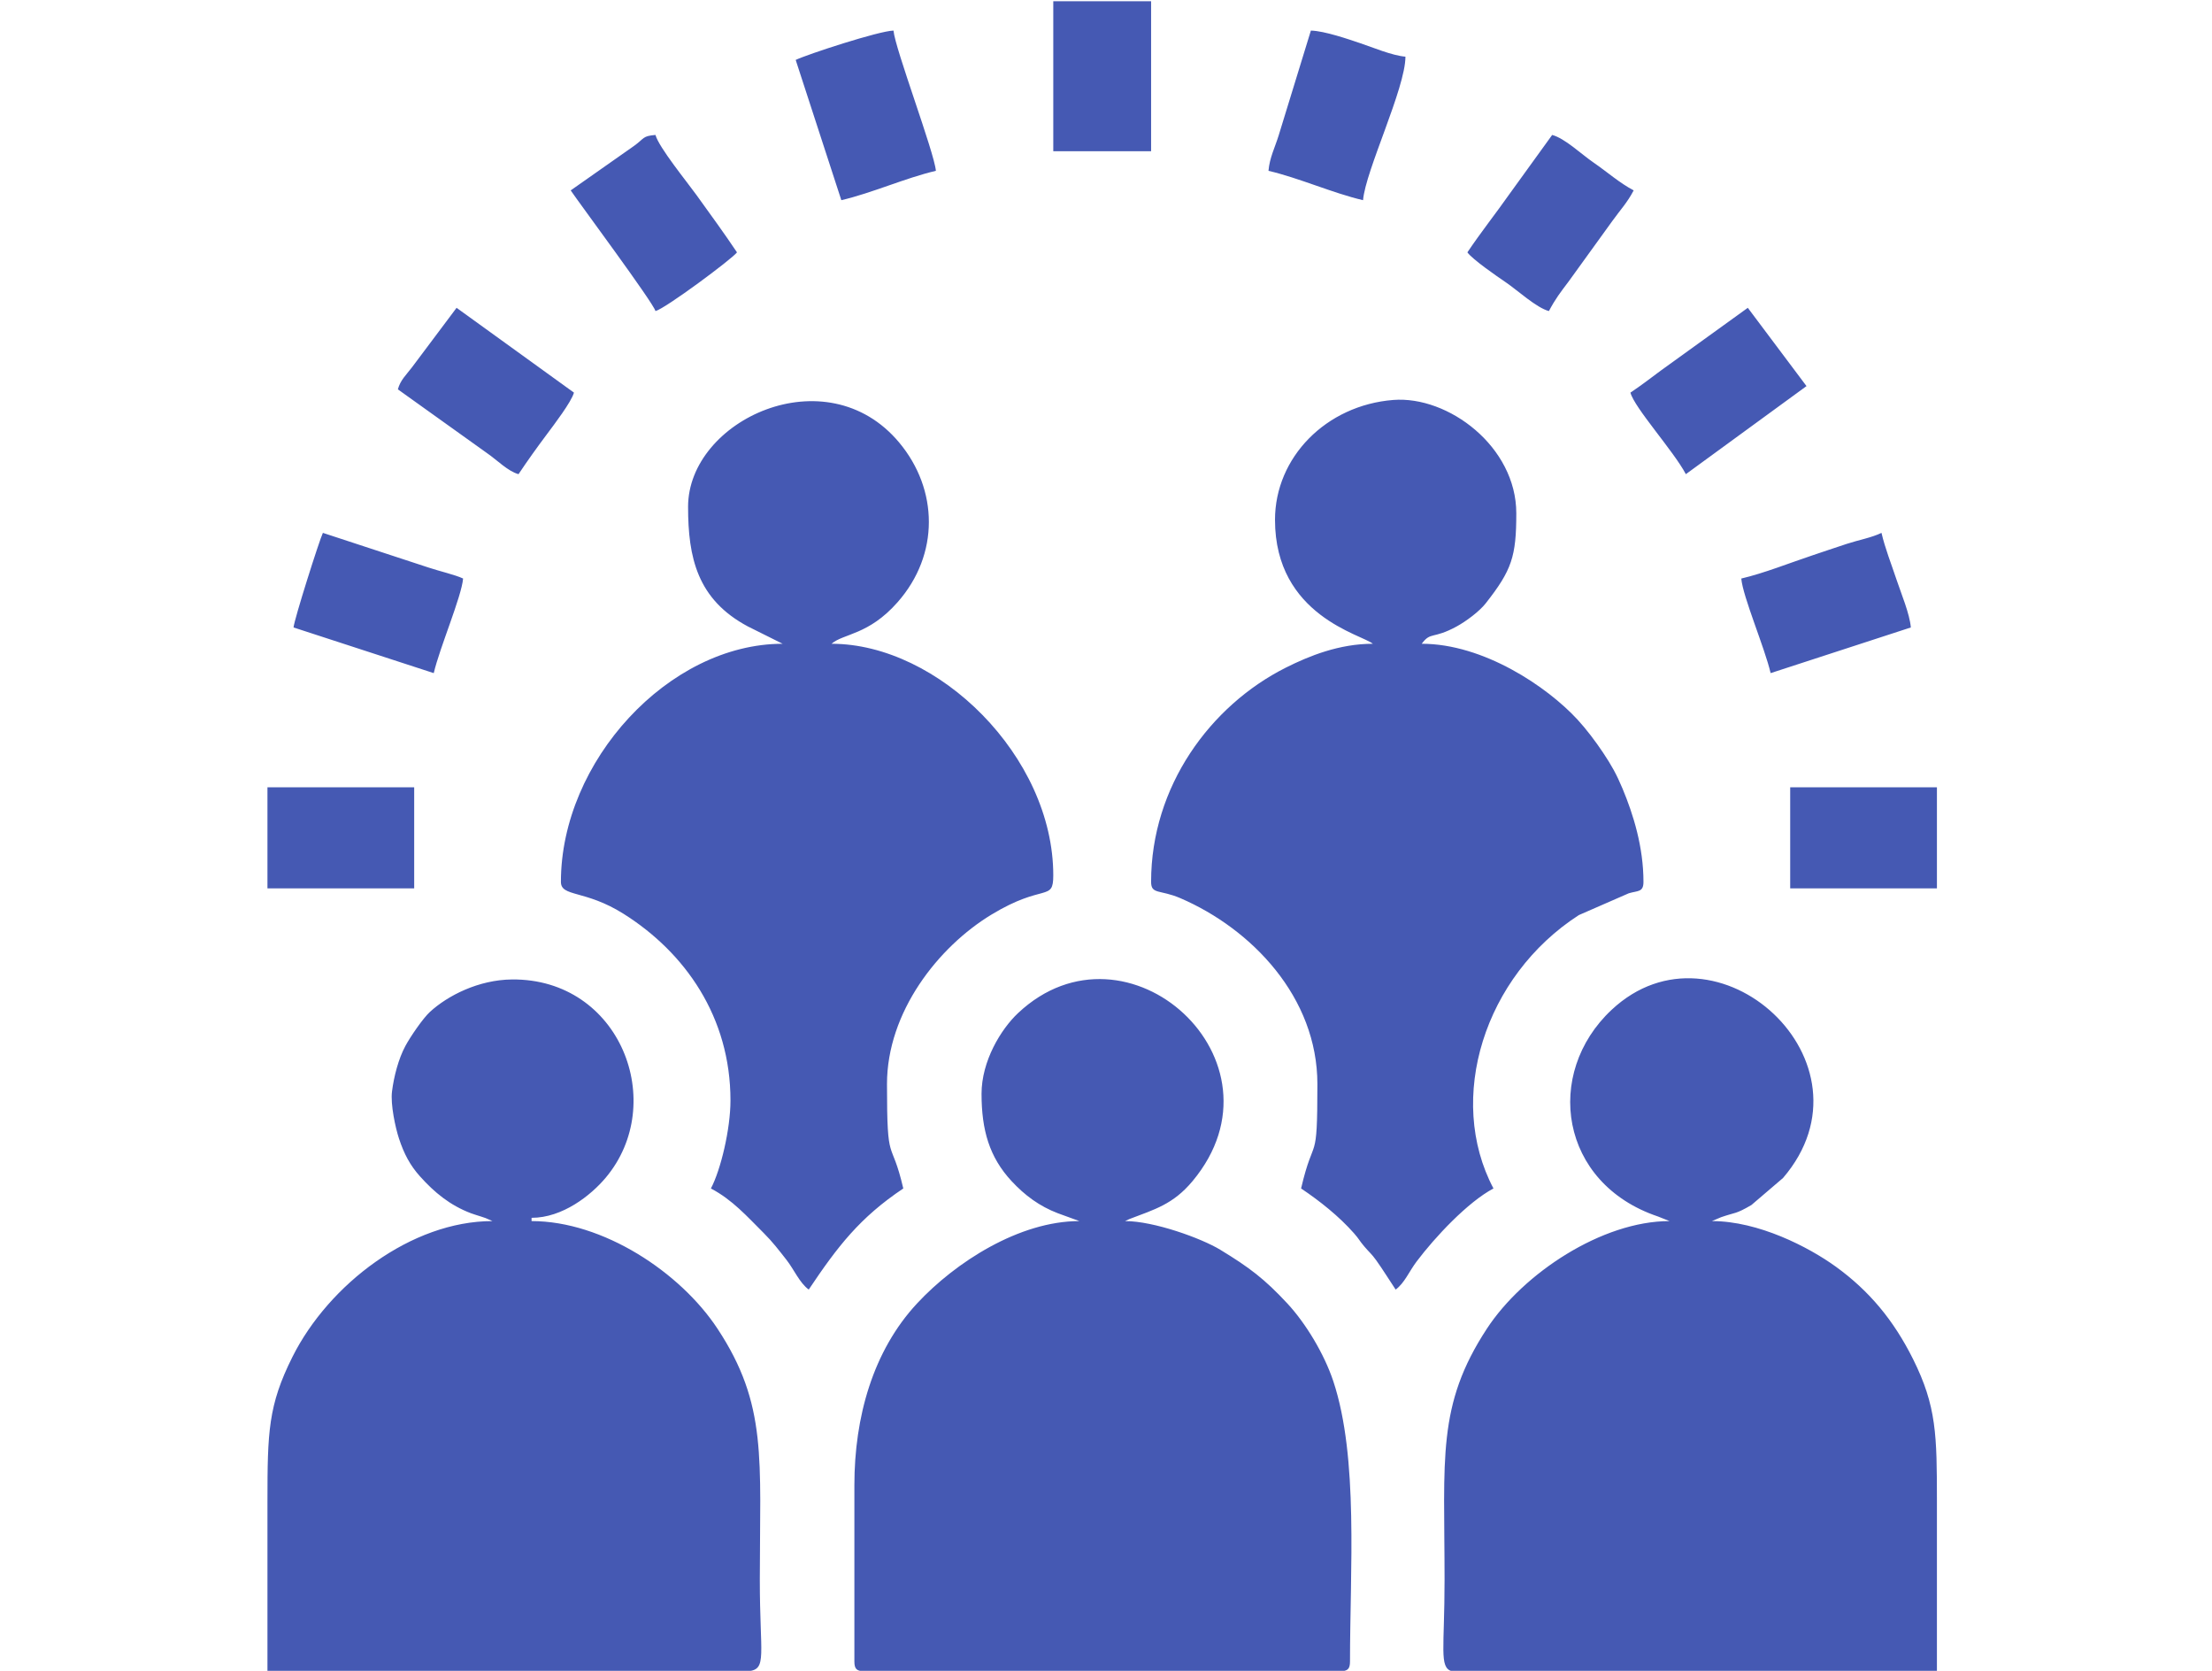 <?xml version="1.0" encoding="UTF-8"?>
<svg xmlns="http://www.w3.org/2000/svg" xmlns:xlink="http://www.w3.org/1999/xlink" xmlns:xodm="http://www.corel.com/coreldraw/odm/2003" xml:space="preserve" width="38.982mm" height="29.436mm" version="1.1" style="shape-rendering:geometricPrecision; text-rendering:geometricPrecision; image-rendering:optimizeQuality; fill-rule:evenodd; clip-rule:evenodd" viewBox="0 0 3898.22 2943.6">
 <defs>
  <style type="text/css">
   
    .fil0 {fill:#4559B3}
   
  </style>
 </defs>
 <g id="Capa_x0020_1">
  <path class="fil0" d="M1729.78 1927.16c0,63.58 13.75,111.59 53.05,153.83 23.23,24.97 49.04,44.13 81.43,56.47l37.91 13.81c-105.82,0 -218.45,72.46 -285.95,145.02 -77.81,83.62 -110.54,200.14 -110.54,320.43l0 310.3c0,13.25 4,17.24 17.24,17.24l838.96 0c13.24,0 17.24,-3.99 17.24,-17.24 0,-160.37 15.3,-358.73 -29.39,-493.52 -16,-48.28 -48.8,-102.45 -81.15,-137.21 -40.05,-43.05 -66.65,-63.21 -118.11,-94.51 -33.16,-20.15 -116.81,-50.51 -167.84,-50.51l7.87 -3.62c43.99,-16.89 76.88,-25.67 111.24,-66.9 176.65,-211.96 -115.7,-476.17 -307.5,-296 -30.57,28.72 -64.46,84.8 -64.46,142.41zm1143.53 -1235.46c7.19,26.96 76.11,102.89 97.68,143.66l212.62 -155.15 -103.44 -137.92 -153.57 110.76c-19.46,14.53 -34.02,25.74 -53.29,38.65zm195.37 327.54c2.65,31.76 41.3,121.92 51.72,166.64l247.09 -80.45c-2.01,-24.11 -16.99,-59.54 -25.15,-84.02 -9.5,-28.47 -20.16,-55.11 -26.57,-82.62 -18.05,8.66 -39.09,12.15 -61.11,19.34 -21.97,7.16 -41.15,13.78 -60.29,20.16 -39.93,13.29 -85.9,31.68 -125.69,40.95zm-1212.48 -752.77l172.4 0 0 -264.33 -172.4 0 0 264.33zm-1338.89 838.96l247.09 80.45c10.42,-44.72 49.07,-134.88 51.72,-166.64 -13.56,-6.51 -42.6,-13.2 -61.05,-19.4l-186.04 -61.05c-6.32,13.17 -50.54,152.47 -51.72,166.64zm488.44 -770c13.96,20.85 145.37,197.53 149.4,212.61 18.03,-4.81 135.27,-91.99 143.66,-103.43 -23.46,-35.03 -45.77,-65.39 -71.38,-101.01 -16.45,-22.89 -66.48,-84.16 -72.28,-105.86 -23.36,1.94 -19.03,5.89 -38,19.46l-111.4 78.23zm1580.24 109.18c9.32,12.71 51.48,41.73 67.81,52.85 20.96,14.26 53.65,44.65 75.85,50.58 11.49,-21.72 20.47,-33.2 34.47,-51.72l77.13 -106.75c15.05,-20.92 26.06,-31.95 37.8,-54.14 -25.52,-13.51 -45.68,-31.8 -71.26,-49.41 -21.14,-14.54 -49.97,-42.29 -72.4,-48.28l-74.74 103.4c-24.25,34.54 -50.79,67.83 -74.66,103.47zm-1884.8 241.34l157.46 112.62c17.4,11.97 36.61,31.84 55.16,36.79 16.93,-25.29 31.33,-45.34 50.14,-70.54 11.96,-16.04 43.22,-56.92 47.54,-73.12l-206.86 -149.41 -78.79 105.1c-10.25,13.41 -20.33,22.39 -24.65,38.56zm1534.27 -385c54.36,12.66 112.98,39.22 166.65,51.71 4.34,-52.23 74.7,-197.12 74.7,-252.83 -23.59,-1.97 -57.2,-16.22 -79.68,-23.76 -19.34,-6.49 -62.85,-21.67 -86.96,-22.21l-56.73 184.61c-6.46,21.01 -16.06,39.45 -17.98,62.48zm919.41 1264.19l258.59 0 0 -178.14 -258.59 0 0 178.14zm-2683.53 0l258.59 0 0 -178.14 -258.59 0 0 178.14zm930.91 -1459.57l80.44 247.09c54.36,-12.66 112.98,-39.21 166.65,-51.71 -2.69,-32.34 -72.07,-215.36 -74.71,-247.09 -25.53,0.57 -151.6,41.75 -172.38,51.71zm844.71 810.23c0,169.26 153.78,202.19 172.39,218.37 -59.23,0 -112.21,21.4 -153.32,42.05 -133.02,66.84 -237.43,209.25 -237.43,377.43 0,22.56 15.54,13.19 51.68,28.76 125.77,54.22 241.37,174.42 241.37,327.51 0,146.98 -5.71,85.11 -28.73,183.88 32.82,21.98 66.84,48.98 93.34,79.06 9.32,10.58 8.77,12.09 17.62,22.6 9.53,11.3 12.89,13.01 21.29,24.68 11.75,16.31 23.06,34.87 34.4,51.8 15.62,-11.45 23.65,-31.8 36.86,-49.34 32.56,-43.25 90.32,-104.87 135.53,-128.8 -83.64,-158.07 -16.41,-374 150.46,-481.63l88 -38.42c15.78,-4.73 25.87,-1.51 25.87,-20.1 0,-61.28 -17.85,-118.76 -36.86,-164.26 -10.74,-25.73 -19.77,-41.55 -34.31,-63.38 -13.03,-19.58 -29.83,-41.76 -45.12,-58.32 -53.64,-58.09 -165.6,-133.52 -274.46,-133.52 15.98,-21.82 19.47,-7.55 61.49,-30.46 16.57,-9.03 39.95,-26.4 51.21,-40.72 45.98,-58.51 53.95,-82.33 53.95,-158.67 0,-117.53 -120.01,-207.32 -216.83,-199.68 -118.52,9.35 -208.4,101.3 -208.4,211.16zm-1034.35 -22.98c0,89.37 16.1,163.18 105.29,210.77l61.36 30.58c-200.72,0 -390.75,207.19 -390.75,419.48 0,26.92 42.44,13.51 110.38,56.26 108.54,68.29 188.43,181.78 188.43,328.74 0,50.52 -17.1,122.31 -34.48,155.15 38.27,20.25 63.15,48.77 93.46,78.93 15.23,15.16 26.46,29.94 39.57,46.64 13.39,17.05 23.19,40.72 39.36,52.57 50.98,-76.13 89.97,-126.79 166.65,-178.14 -21.63,-92.82 -28.73,-35.47 -28.73,-183.88 0,-126.81 90.12,-241.63 184.09,-298.6 92.37,-55.98 108.96,-22.04 108.96,-69.16 0,-209.59 -202.56,-407.99 -390.75,-407.99 21.11,-18.34 65.05,-14.97 116.4,-73.24 74.04,-84 72,-198.58 2.68,-281.44 -128.38,-153.48 -371.92,-39.31 -371.92,113.33zm2200.85 2051.44l0 -4.58 0 -4.58 0 -4.57 0 -4.59 0 -4.58 0 -4.58 0 -4.57 0 -4.58 0 -4.58 0 -4.58 0 -4.58 0 -4.57 0 -4.59 0 -4.58 0 -4.58 0 -4.58 0 -4.57 0 -4.58 0 -4.58 0 -4.59 0 -4.57 0 -4.58 0 -4.58 0 -4.58 0 -4.58 0 -4.57 0 -4.58 0 -4.58 0 -4.59 0 -4.58 0 -4.57 0 -4.58 0 -4.58 0 -4.58 0 -4.58 0 -4.58 0 -4.57 0 -4.59 0 -4.58 0 -4.57 0 -4.58 0 -4.58 0 -4.58 0 -4.58 0 -4.58 0 -4.58 0 -4.58 0 -4.58 0 -4.58 0 -4.57 0 -4.58 0 -4.58 0 -4.59 0 -4.57 0 -4.58 0 -4.58 0 -4.58 0 -4.58 0 -4.57 0 -4.58 0 -4.59 0 -4.58 0 -4.58 0 -4.57 0 -5.63c-0.01,-117.21 -0.63,-168.1 -42.06,-251.13 -34.4,-68.94 -77.48,-120.38 -136.02,-162.78 -47.98,-34.73 -136.56,-80.39 -218.42,-80.39l16.15 -6.84c26.55,-9.18 24.73,-4.77 53.33,-21.38l55.77 -47.67c174.53,-203.27 -117.63,-468.87 -302.05,-296.29 -119.7,112.02 -91.96,305.6 81.53,364.02l20.57 8.16c-119,0 -257.99,92.1 -321.88,189.54 -88.68,135.25 -74.61,228.59 -74.61,442.55 0,121.4 -9.79,153.62 12.37,160.9l79.56 0 775.76 0zm-2094.34 0c33.18,-3.79 19.91,-27.47 19.91,-160.9 0,-212.84 13.89,-308.42 -74.6,-442.56 -65.81,-99.76 -201.94,-189.53 -327.64,-189.53l0 -5.75c54.64,0 104.38,-39.46 130.56,-70.56 110.42,-131.2 25.95,-351.14 -165.08,-349.38 -59.01,0.56 -113.22,28.46 -144.49,57.05 -12.23,11.16 -34.43,43.5 -43.35,60.08 -12.19,22.65 -20.28,53.74 -23.6,80.3 -2.84,22.83 6.02,63.74 12.26,82.71 9.04,27.48 19.82,47.5 36.88,66.55 25.8,28.82 53.04,51.12 89.95,65.19 5.91,2.25 11.62,3.72 17.35,5.65 1.77,0.59 6.97,2.27 8.6,2.89l11.97 5.27c-142.71,0 -288.45,111.35 -352.51,239.36 -42.61,85.12 -43.99,132.21 -43.99,254.82l0 4.67 0 4.67 0 4.67 0 4.67 0 4.67 0 4.66 0 4.67 0 4.67 0 4.67 0 4.67 0 4.67 0 4.67 0 4.67 0 4.67 0 4.66 0 4.67 0 4.67 0 4.67 0 4.67 0 4.67 0 4.67 0 4.67 0 4.67 0 4.67 0 4.66 0 4.67 0 4.67 0 4.67 0 4.67 0 4.67 0 4.67 0 4.67 0 4.66 0 4.68 0 4.66 0 4.67 0 4.67 0 4.67 0 4.67 0 4.66 0 4.68 0 4.66 0 4.68 0 4.66 0 4.67 0 4.67 0 4.67 0 4.67 0 4.67 0 4.67 0 4.66 0 4.68 0 4.66 0 4.67 0 4.67 0 4.67 0 4.67 0 4.66 0 4.68 0 4.66 0 4.68 0 4.66 0 4.67 0 4.67 847.78 0z"></path>
 </g>
</svg>

